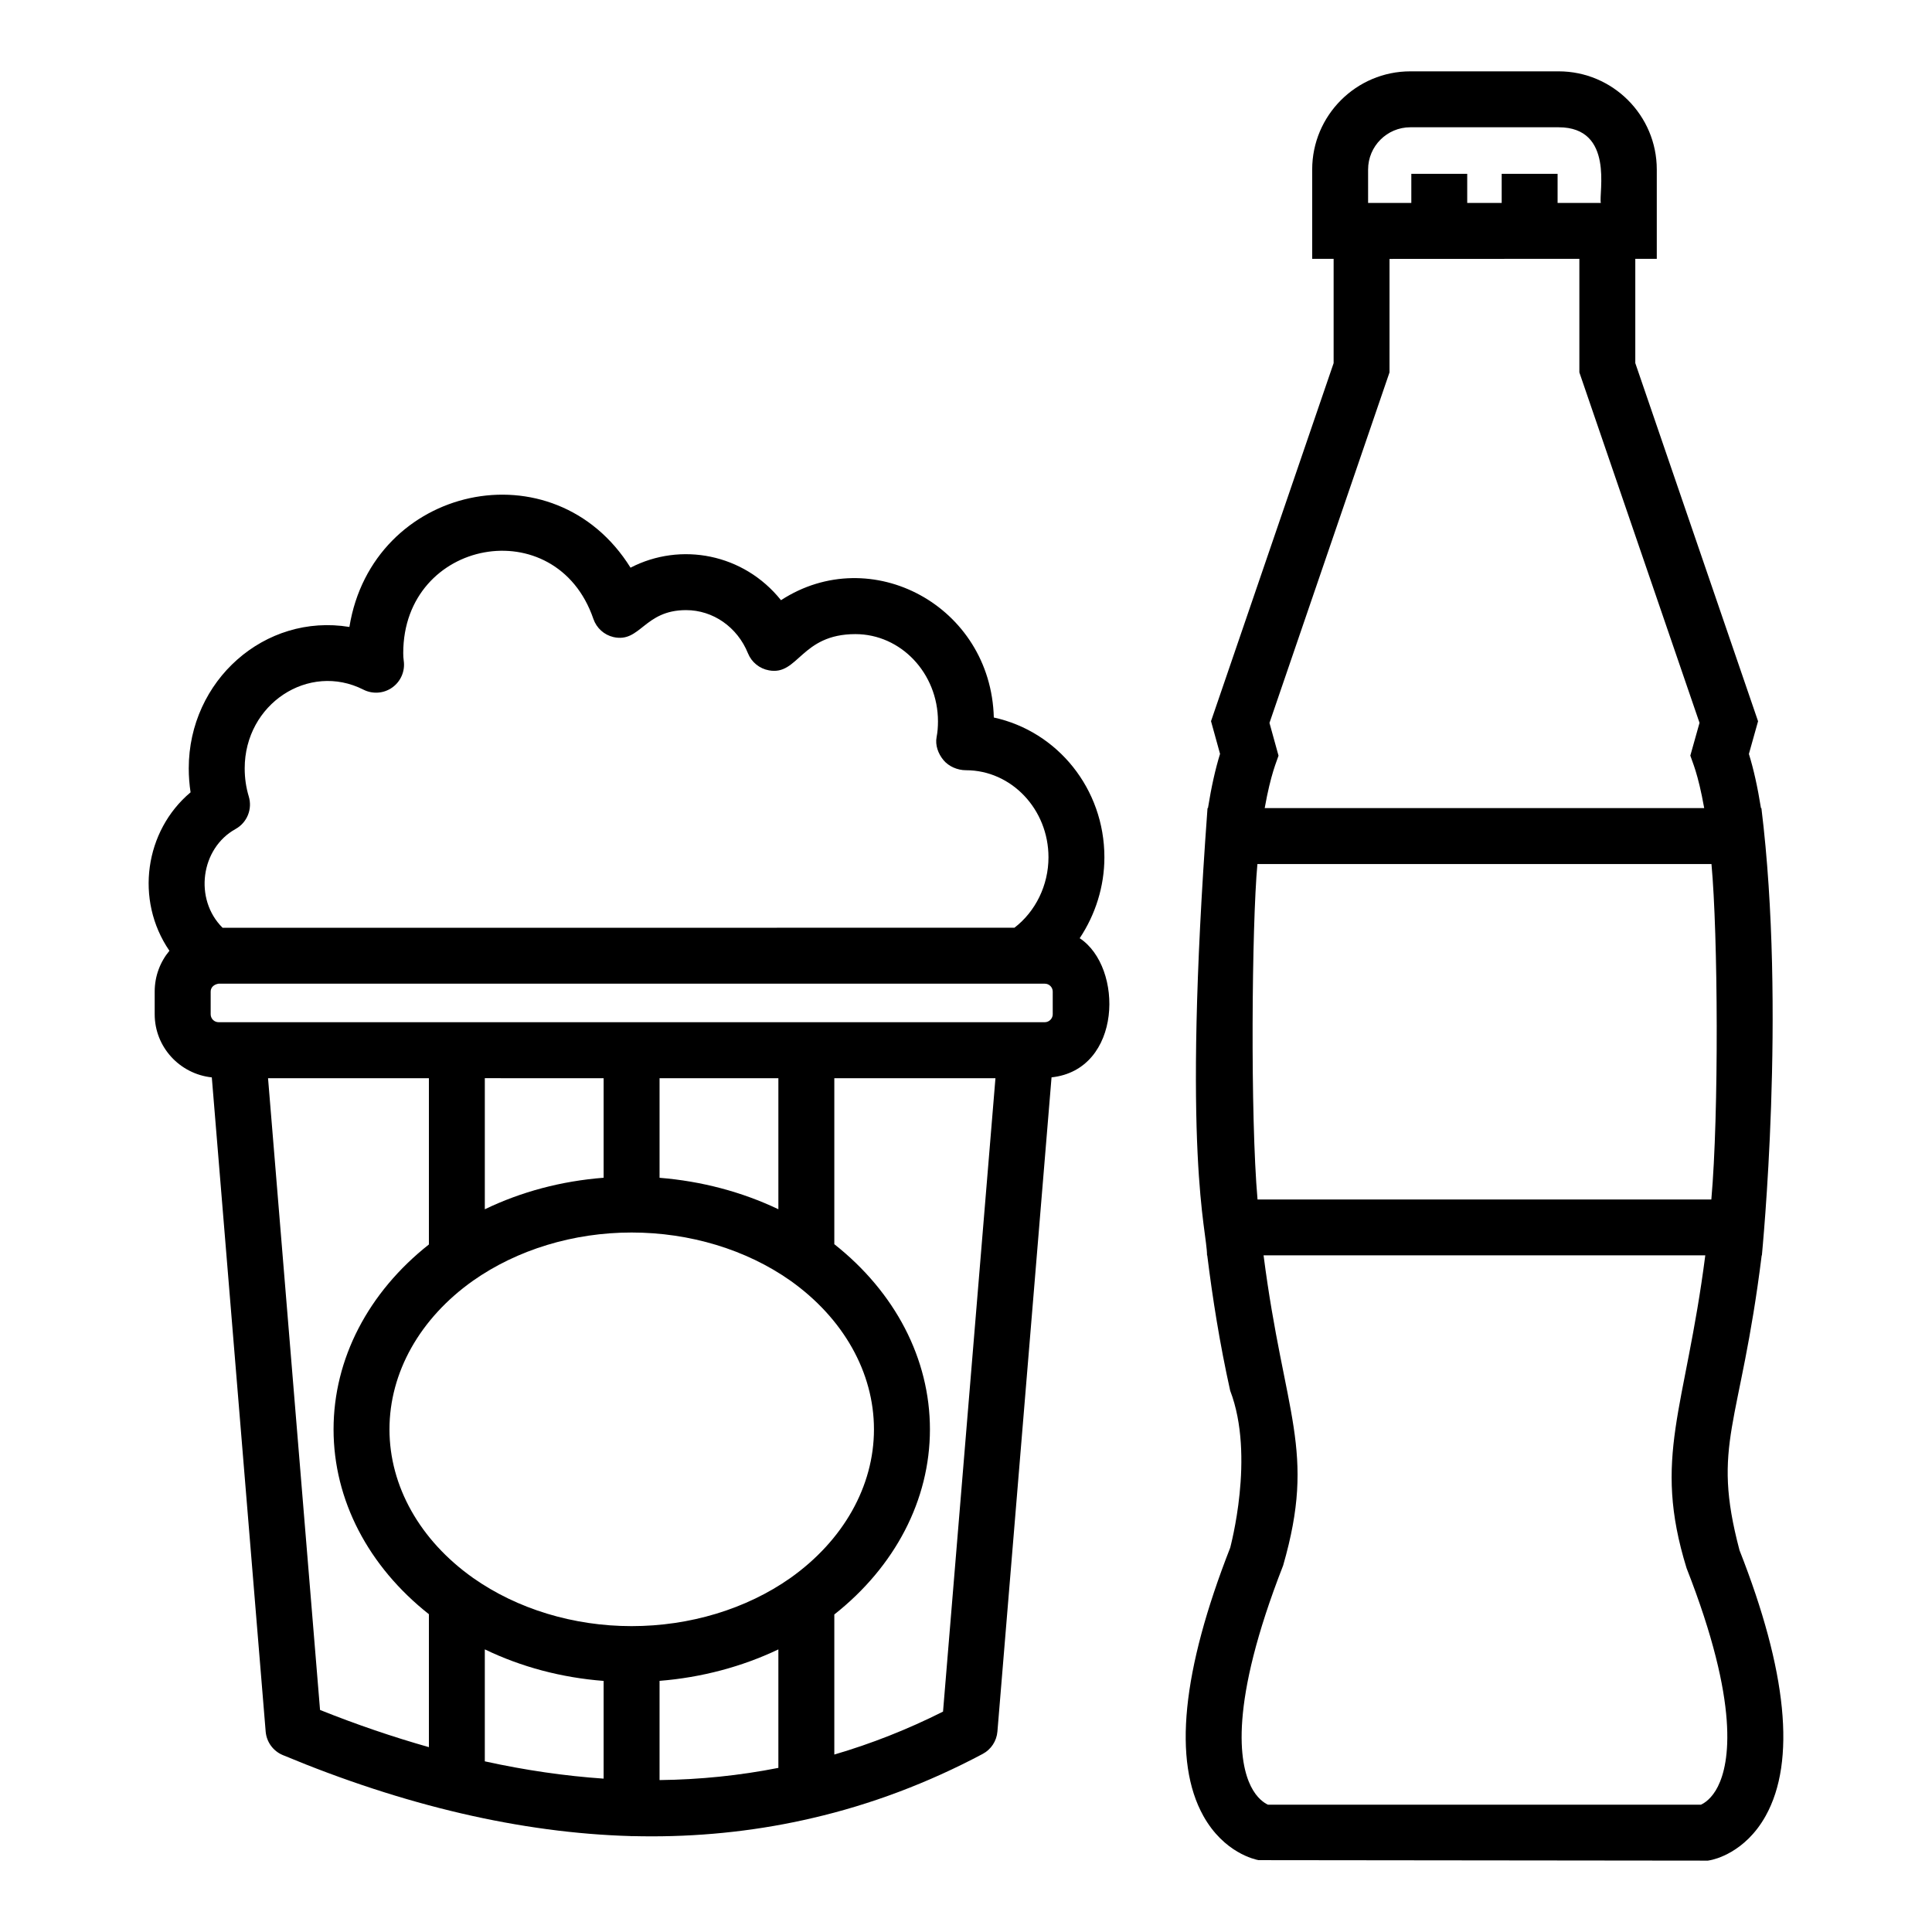 <?xml version="1.0" encoding="UTF-8"?>
<!-- Uploaded to: ICON Repo, www.iconrepo.com, Generator: ICON Repo Mixer Tools -->
<svg fill="#000000" width="800px" height="800px" version="1.1" viewBox="144 144 512 512" xmlns="http://www.w3.org/2000/svg">
 <g>
  <path d="m430.13 392.64c4.152-6.238 6.547-13.699 6.547-21.449 0-18.16-12.438-33.375-29.305-37.043-0.773-29.59-32.559-46.602-56.398-31.09-9.891-12.359-26.613-15.492-39.875-8.617-20.27-32.516-68.43-21.871-74.504 15.707-22.418-3.68-42.574 14.195-42.574 37.48 0 2.148 0.168 4.269 0.484 6.344-12.109 10.156-14.844 28.512-5.606 41.992-2.445 2.938-3.902 6.703-3.902 10.809v6.012c0 8.719 6.656 15.832 15.137 16.734l14.273 173.36c0.23 2.766 1.977 5.164 4.535 6.231 32.184 13.422 63.207 20.641 92.215 21.469h0.031c0.062 0 0.117 0.035 0.18 0.035 0.055 0 0.102-0.031 0.156-0.031 1.75 0.043 3.496 0.066 5.234 0.066 14.535 0 28.867-1.637 42.586-4.856 15.41-3.566 30.578-9.277 45.07-16.98 2.227-1.18 3.703-3.414 3.914-5.934l14.344-173.37c18.742-2.012 19.129-29.211 7.457-36.875zm-157.65 188.46c9.672 4.664 20.309 7.492 31.488 8.359v25.898c-10.238-0.703-20.742-2.219-31.488-4.582zm46.309 8.344c11.086-0.883 21.824-3.734 31.488-8.336v31.398c-10.242 2.023-20.789 3.109-31.488 3.234zm34.633-27.23c-11.684 8.203-26.613 12.727-42.043 12.727-15.391 0-30.324-4.543-42.023-12.785-14.074-9.965-22.141-24.312-22.141-39.367 0-15.059 8.066-29.41 22.117-39.367 11.723-8.25 26.656-12.793 42.043-12.793 15.434 0 30.359 4.523 42.023 12.711 14.117 10 22.211 24.375 22.211 39.445 0.004 15.07-8.094 29.445-22.188 39.43zm-49.453-132.48v26.383c-11.176 0.867-21.812 3.691-31.488 8.355v-34.742zm46.309 34.727c-9.656-4.598-20.398-7.449-31.488-8.332v-26.395h31.488zm72.707-51.664c0 1.137-0.961 2.098-2.098 2.098h-218.96c-1.156 0-2.098-0.941-2.098-2.098v-6.012c0-1.152 0.906-1.918 2.098-2.098h218.96c1.156 0 2.098 0.941 2.098 2.098zm-216.56-49.102c3.059-1.691 4.516-5.289 3.5-8.633-0.715-2.359-1.078-4.856-1.078-7.43 0-17.109 16.973-28.203 31.465-20.867 2.469 1.25 5.434 1.027 7.676-0.594 2.25-1.621 3.406-4.356 3.004-7.098-0.094-0.629-0.129-1.309-0.129-1.988 0-30.359 40.543-37.816 50.387-9.074 0.832 2.426 2.844 4.246 5.34 4.824 7.152 1.582 8.059-7.148 19.219-7.148 7.156 0 13.594 4.492 16.41 11.445 0.953 2.359 3.055 4.066 5.562 4.516 7.809 1.465 8.453-9.602 22.906-9.602 12.07 0 21.887 10.383 21.887 23.137 0 1.52-0.117 2.871-0.363 4.137-0.414 2.164 0.406 4.406 1.816 6.113 1.402 1.699 3.746 2.684 5.953 2.684 12.062 0 21.879 10.355 21.879 23.074 0 7.394-3.414 14.371-9.023 18.668l-209.85 0.008c-7.633-7.574-5.809-21.051 3.441-26.172zm8.609 66.039h42.629v44.062c-16.051 12.672-25.266 30.289-25.266 49 0 18.703 9.207 36.305 25.266 48.984v35.234c-9.469-2.691-19.086-5.945-28.848-9.859zm178.88 167.86c-9.371 4.711-19.016 8.512-28.812 11.379v-37.117c16.094-12.707 25.34-30.344 25.34-49.062s-9.238-36.352-25.34-49.07v-43.992h42.703z"/>
  <path d="m610.86 476.69h0.059c0.043-0.816 6.481-64.887-0.129-118.53h-0.117c-0.883-5.519-1.945-10.34-3.199-14.355l2.43-8.668-32.535-94.914v-27.629h5.695v-23.676c0-14.34-11.672-26.012-26.02-26.012h-39.289c-14.34 0-26.012 11.672-26.012 26.012v23.676h5.68v27.641l-32.492 94.887 2.394 8.66c-1.25 4.023-2.32 8.848-3.203 14.375l-0.117 0.004c-6.836 92.836-0.148 111.55-0.129 118.53h0.059c1.383 11.18 3.312 23.438 6.074 35.844 6.68 17.402-0.023 41.609 0.016 41.609-12.801 32.676-15.203 56.586-7.133 71.078 5.457 9.797 13.711 11.57 14.629 11.734l119.09 0.129 0.664-0.121c0.918-0.168 9.195-1.938 14.652-11.75 8.066-14.492 5.656-38.391-6.938-70.379-7.555-28.531 0.207-32.402 5.875-78.145zm-104.3-287.77c0-6.172 5.019-11.191 11.191-11.191h39.289c14.863 0 10.578 17.562 11.199 20.047h-11.461v-7.711h-14.816v7.711h-9.133v-7.711h-14.816v7.711h-11.453zm-29.301 272.95c-1.938-21.816-1.527-72.781-0.031-88.895h120.33c1.73 18.695 1.984 66.199-0.035 88.895zm3.164-126.29 31.812-92.895 0.004-30.07 50.309-0.023v30.098l31.844 92.871-2.438 8.684c0.488 1.594 2.012 4.551 3.676 13.906l-116.47 0.004c1.629-9.164 3.223-12.453 3.664-13.891zm118.87 281.8c-1.605 3.234-3.617 4.465-4.516 4.875h-114.77c-0.898-0.414-2.902-1.641-4.508-4.863-3.004-6.027-5.91-21.547 8.539-58.504 8.863-30.742 0.297-39.688-5.18-82.207h117.06c-5.305 41.16-14.078 53.316-4.961 82.895 14.238 36.273 11.332 51.785 8.328 57.805z"/>
 </g>
</svg>